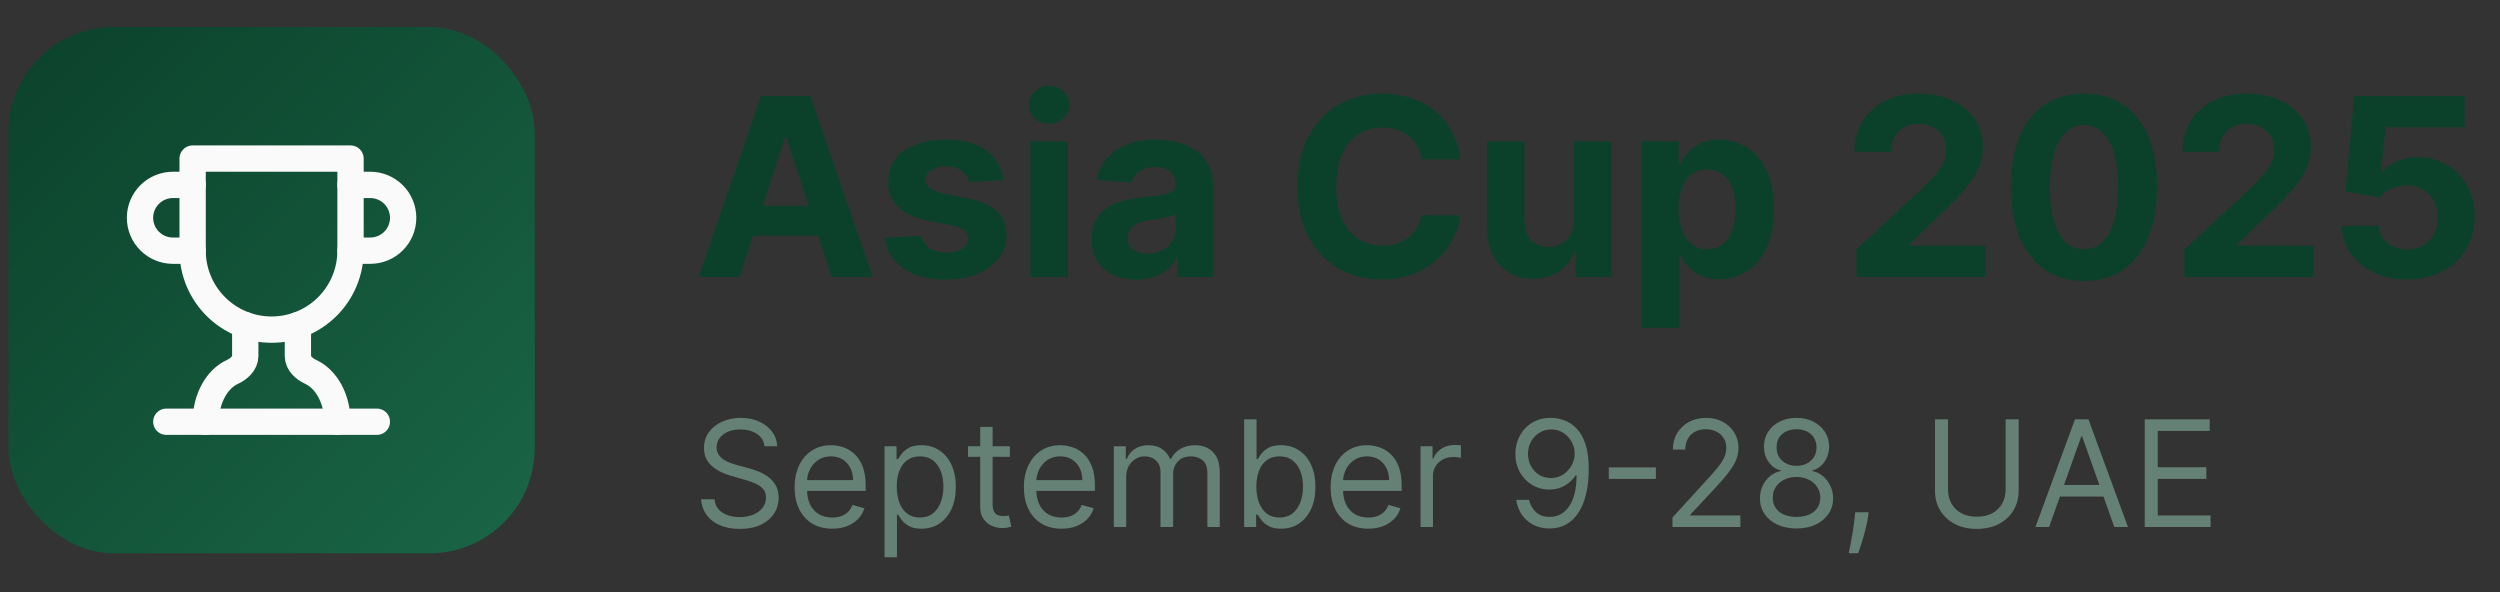 <svg xmlns="http://www.w3.org/2000/svg" width="190" height="45" viewBox="0 0 190 45" fill="none"><rect x="0" y="0" width="190" height="45" fill="#333333" stroke="none"/><rect x="0.64" y="2.052" width="40" height="40" rx="8" fill="url(#paint0_linear_2_3989)"></rect><path d="M14.64 19.052H13.14C12.477 19.052 11.841 18.789 11.372 18.32C10.903 17.851 10.64 17.215 10.64 16.552C10.64 15.889 10.903 15.254 11.372 14.785C11.841 14.316 12.477 14.052 13.14 14.052H14.64" stroke="#FAFAFA" stroke-width="2" stroke-linecap="round" stroke-linejoin="round"></path><path d="M26.64 19.052H28.14C28.803 19.052 29.439 18.789 29.908 18.32C30.377 17.851 30.64 17.215 30.64 16.552C30.64 15.889 30.377 15.254 29.908 14.785C29.439 14.316 28.803 14.052 28.14 14.052H26.64" stroke="#FAFAFA" stroke-width="2" stroke-linecap="round" stroke-linejoin="round"></path><path d="M12.64 32.052H28.64" stroke="#FAFAFA" stroke-width="2" stroke-linecap="round" stroke-linejoin="round"></path><path d="M18.64 24.712V27.052C18.64 27.602 18.17 28.032 17.67 28.262C16.49 28.802 15.64 30.292 15.64 32.052" stroke="#FAFAFA" stroke-width="2" stroke-linecap="round" stroke-linejoin="round"></path><path d="M22.64 24.712V27.052C22.64 27.602 23.11 28.032 23.61 28.262C24.79 28.802 25.64 30.292 25.64 32.052" stroke="#FAFAFA" stroke-width="2" stroke-linecap="round" stroke-linejoin="round"></path><path d="M26.64 12.052H14.64V19.052C14.64 20.644 15.272 22.17 16.398 23.295C17.523 24.42 19.049 25.052 20.64 25.052C22.231 25.052 23.758 24.42 24.883 23.295C26.008 22.17 26.64 20.644 26.64 19.052V12.052Z" stroke="#FAFAFA" stroke-width="2" stroke-linecap="round" stroke-linejoin="round"></path><path d="M56.205 21.052H53.09L57.837 7.302H61.583L66.323 21.052H63.208L59.764 10.444H59.656L56.205 21.052ZM56.011 15.648H63.369V17.917H56.011V15.648ZM76.265 13.681L73.646 13.842C73.601 13.618 73.505 13.416 73.358 13.238C73.21 13.054 73.015 12.909 72.773 12.801C72.536 12.689 72.252 12.633 71.921 12.633C71.478 12.633 71.104 12.727 70.799 12.915C70.495 13.099 70.343 13.345 70.343 13.654C70.343 13.9 70.441 14.108 70.638 14.278C70.835 14.448 71.173 14.585 71.652 14.688L73.519 15.064C74.521 15.27 75.269 15.601 75.761 16.057C76.253 16.514 76.499 17.114 76.499 17.857C76.499 18.532 76.3 19.125 75.902 19.636C75.508 20.146 74.966 20.544 74.277 20.831C73.592 21.113 72.802 21.254 71.907 21.254C70.542 21.254 69.454 20.97 68.644 20.401C67.839 19.828 67.366 19.049 67.228 18.065L70.041 17.917C70.126 18.333 70.332 18.651 70.659 18.87C70.985 19.085 71.404 19.193 71.914 19.193C72.415 19.193 72.818 19.096 73.123 18.904C73.431 18.707 73.588 18.454 73.592 18.145C73.588 17.886 73.478 17.673 73.263 17.508C73.049 17.337 72.717 17.208 72.27 17.118L70.484 16.762C69.477 16.561 68.727 16.212 68.235 15.715C67.747 15.218 67.503 14.585 67.503 13.815C67.503 13.152 67.682 12.582 68.04 12.103C68.403 11.624 68.911 11.255 69.564 10.995C70.222 10.736 70.992 10.606 71.874 10.606C73.176 10.606 74.201 10.881 74.949 11.431C75.701 11.982 76.139 12.732 76.265 13.681ZM78.3 21.052V10.74H81.161V21.052H78.3ZM79.737 9.411C79.312 9.411 78.947 9.27 78.643 8.988C78.343 8.701 78.193 8.359 78.193 7.96C78.193 7.567 78.343 7.229 78.643 6.947C78.947 6.66 79.312 6.517 79.737 6.517C80.162 6.517 80.525 6.66 80.825 6.947C81.129 7.229 81.281 7.567 81.281 7.96C81.281 8.359 81.129 8.701 80.825 8.988C80.525 9.27 80.162 9.411 79.737 9.411ZM86.392 21.247C85.734 21.247 85.148 21.133 84.633 20.905C84.119 20.672 83.711 20.33 83.412 19.878C83.116 19.421 82.968 18.852 82.968 18.172C82.968 17.599 83.073 17.118 83.284 16.729C83.494 16.339 83.781 16.026 84.143 15.789C84.506 15.552 84.918 15.373 85.379 15.252C85.844 15.131 86.332 15.046 86.842 14.996C87.442 14.934 87.925 14.876 88.292 14.822C88.659 14.764 88.926 14.679 89.091 14.567C89.257 14.455 89.34 14.289 89.34 14.07V14.03C89.34 13.604 89.206 13.275 88.937 13.043C88.673 12.81 88.297 12.694 87.809 12.694C87.294 12.694 86.885 12.808 86.58 13.036C86.276 13.26 86.075 13.542 85.976 13.882L83.331 13.667C83.465 13.04 83.729 12.499 84.123 12.042C84.517 11.581 85.025 11.228 85.647 10.982C86.274 10.731 86.999 10.606 87.823 10.606C88.395 10.606 88.944 10.673 89.467 10.807C89.996 10.941 90.463 11.149 90.871 11.431C91.282 11.713 91.607 12.076 91.844 12.519C92.081 12.958 92.2 13.484 92.2 14.097V21.052H89.487V19.622H89.407C89.241 19.945 89.02 20.229 88.742 20.475C88.465 20.717 88.131 20.907 87.742 21.046C87.353 21.18 86.903 21.247 86.392 21.247ZM87.212 19.273C87.632 19.273 88.004 19.19 88.326 19.025C88.648 18.855 88.901 18.627 89.085 18.34C89.268 18.054 89.36 17.729 89.36 17.366V16.272C89.27 16.33 89.147 16.384 88.991 16.433C88.838 16.478 88.666 16.521 88.474 16.561C88.281 16.597 88.089 16.63 87.896 16.662C87.704 16.688 87.529 16.713 87.373 16.735C87.037 16.785 86.744 16.863 86.493 16.97C86.243 17.078 86.048 17.223 85.909 17.407C85.77 17.586 85.701 17.81 85.701 18.078C85.701 18.468 85.842 18.765 86.124 18.971C86.41 19.172 86.773 19.273 87.212 19.273ZM110.98 12.116H108.04C107.986 11.736 107.876 11.398 107.711 11.102C107.545 10.803 107.332 10.547 107.073 10.337C106.813 10.127 106.513 9.966 106.173 9.854C105.837 9.742 105.473 9.686 105.079 9.686C104.367 9.686 103.747 9.863 103.219 10.216C102.691 10.565 102.281 11.076 101.99 11.747C101.699 12.414 101.554 13.224 101.554 14.177C101.554 15.158 101.699 15.981 101.99 16.648C102.286 17.315 102.698 17.819 103.226 18.159C103.754 18.499 104.365 18.669 105.059 18.669C105.448 18.669 105.808 18.617 106.14 18.515C106.475 18.412 106.773 18.262 107.033 18.065C107.292 17.863 107.507 17.619 107.677 17.333C107.852 17.047 107.972 16.72 108.04 16.353L110.98 16.366C110.904 16.997 110.714 17.606 110.41 18.192C110.11 18.774 109.705 19.296 109.194 19.757C108.689 20.213 108.084 20.576 107.382 20.844C106.683 21.108 105.893 21.24 105.012 21.24C103.785 21.24 102.689 20.963 101.722 20.408C100.76 19.853 99.999 19.049 99.439 17.998C98.884 16.946 98.607 15.672 98.607 14.177C98.607 12.678 98.889 11.402 99.453 10.351C100.017 9.299 100.782 8.498 101.749 7.947C102.716 7.392 103.803 7.114 105.012 7.114C105.808 7.114 106.547 7.226 107.227 7.45C107.912 7.674 108.519 8.001 109.047 8.43C109.575 8.856 110.005 9.377 110.336 9.995C110.671 10.612 110.886 11.32 110.98 12.116ZM119.624 16.662V10.74H122.484V21.052H119.739V19.179H119.631C119.398 19.784 119.011 20.269 118.47 20.636C117.932 21.003 117.277 21.187 116.502 21.187C115.813 21.187 115.207 21.03 114.683 20.717C114.159 20.403 113.75 19.958 113.454 19.381C113.163 18.803 113.016 18.112 113.011 17.306V10.74H115.871V16.796C115.876 17.405 116.039 17.886 116.361 18.239C116.684 18.593 117.116 18.77 117.657 18.77C118.002 18.77 118.324 18.691 118.624 18.535C118.924 18.374 119.166 18.136 119.349 17.823C119.537 17.51 119.629 17.123 119.624 16.662ZM124.772 24.92V10.74H127.592V12.472H127.72C127.845 12.195 128.026 11.913 128.263 11.626C128.505 11.335 128.818 11.094 129.203 10.901C129.593 10.704 130.076 10.606 130.654 10.606C131.406 10.606 132.099 10.803 132.735 11.197C133.37 11.586 133.878 12.175 134.259 12.962C134.639 13.745 134.83 14.728 134.83 15.91C134.83 17.06 134.644 18.031 134.272 18.823C133.905 19.611 133.404 20.209 132.768 20.616C132.137 21.019 131.43 21.22 130.647 21.22C130.092 21.22 129.62 21.128 129.23 20.945C128.845 20.762 128.53 20.531 128.284 20.253C128.037 19.971 127.849 19.687 127.72 19.401H127.632V24.92H124.772ZM127.572 15.896C127.572 16.509 127.657 17.044 127.827 17.501C127.997 17.957 128.243 18.313 128.566 18.568C128.888 18.819 129.279 18.944 129.741 18.944C130.206 18.944 130.6 18.817 130.922 18.562C131.244 18.302 131.488 17.944 131.654 17.487C131.824 17.026 131.909 16.496 131.909 15.896C131.909 15.301 131.826 14.777 131.661 14.325C131.495 13.873 131.251 13.52 130.929 13.264C130.607 13.009 130.21 12.882 129.741 12.882C129.275 12.882 128.881 13.005 128.559 13.251C128.241 13.497 127.997 13.846 127.827 14.298C127.657 14.75 127.572 15.283 127.572 15.896ZM141.085 21.052V18.958L145.98 14.426C146.396 14.023 146.745 13.661 147.027 13.338C147.313 13.016 147.531 12.7 147.678 12.392C147.826 12.078 147.9 11.74 147.9 11.378C147.9 10.975 147.808 10.628 147.625 10.337C147.441 10.042 147.19 9.816 146.873 9.659C146.555 9.498 146.195 9.417 145.792 9.417C145.371 9.417 145.004 9.502 144.691 9.672C144.377 9.843 144.136 10.086 143.966 10.404C143.795 10.722 143.71 11.1 143.71 11.539H140.951C140.951 10.639 141.155 9.858 141.562 9.196C141.969 8.533 142.54 8.021 143.274 7.658C144.008 7.296 144.854 7.114 145.812 7.114C146.797 7.114 147.654 7.289 148.383 7.638C149.117 7.983 149.688 8.462 150.095 9.075C150.503 9.688 150.706 10.391 150.706 11.183C150.706 11.702 150.603 12.215 150.397 12.72C150.196 13.226 149.836 13.788 149.316 14.406C148.797 15.019 148.065 15.755 147.121 16.615L145.114 18.582V18.676H150.888V21.052H141.085ZM158.385 21.355C157.23 21.35 156.237 21.066 155.404 20.502C154.576 19.938 153.938 19.121 153.491 18.051C153.048 16.982 152.828 15.695 152.833 14.191C152.833 12.691 153.054 11.414 153.498 10.357C153.945 9.301 154.583 8.498 155.411 7.947C156.243 7.392 157.235 7.114 158.385 7.114C159.536 7.114 160.525 7.392 161.353 7.947C162.185 8.502 162.825 9.308 163.273 10.364C163.721 11.416 163.942 12.691 163.938 14.191C163.938 15.699 163.714 16.988 163.266 18.058C162.823 19.128 162.188 19.945 161.359 20.509C160.531 21.073 159.54 21.355 158.385 21.355ZM158.385 18.944C159.173 18.944 159.802 18.548 160.272 17.756C160.742 16.964 160.975 15.775 160.97 14.191C160.97 13.148 160.863 12.28 160.648 11.586C160.437 10.892 160.138 10.371 159.748 10.021C159.363 9.672 158.909 9.498 158.385 9.498C157.602 9.498 156.975 9.89 156.505 10.673C156.035 11.456 155.798 12.629 155.794 14.191C155.794 15.247 155.899 16.129 156.109 16.836C156.324 17.539 156.626 18.067 157.016 18.421C157.405 18.77 157.862 18.944 158.385 18.944ZM166.01 21.052V18.958L170.905 14.426C171.321 14.023 171.67 13.661 171.952 13.338C172.239 13.016 172.456 12.7 172.604 12.392C172.751 12.078 172.825 11.74 172.825 11.378C172.825 10.975 172.733 10.628 172.55 10.337C172.366 10.042 172.116 9.816 171.798 9.659C171.48 9.498 171.12 9.417 170.717 9.417C170.296 9.417 169.929 9.502 169.616 9.672C169.303 9.843 169.061 10.086 168.891 10.404C168.721 10.722 168.636 11.1 168.636 11.539H165.876C165.876 10.639 166.08 9.858 166.487 9.196C166.894 8.533 167.465 8.021 168.199 7.658C168.933 7.296 169.779 7.114 170.737 7.114C171.722 7.114 172.579 7.289 173.308 7.638C174.043 7.983 174.613 8.462 175.021 9.075C175.428 9.688 175.631 10.391 175.631 11.183C175.631 11.702 175.529 12.215 175.323 12.72C175.121 13.226 174.761 13.788 174.242 14.406C173.722 15.019 172.991 15.755 172.046 16.615L170.039 18.582V18.676H175.813V21.052H166.01ZM182.941 21.24C181.992 21.24 181.146 21.066 180.403 20.717C179.665 20.368 179.078 19.887 178.644 19.273C178.21 18.66 177.984 17.957 177.966 17.165H180.786C180.817 17.698 181.041 18.13 181.457 18.461C181.874 18.792 182.368 18.958 182.941 18.958C183.398 18.958 183.801 18.857 184.15 18.656C184.503 18.45 184.779 18.166 184.975 17.803C185.177 17.436 185.278 17.015 185.278 16.541C185.278 16.057 185.175 15.632 184.969 15.265C184.767 14.898 184.488 14.612 184.13 14.406C183.771 14.2 183.362 14.095 182.901 14.09C182.498 14.09 182.106 14.173 181.726 14.339C181.35 14.504 181.057 14.73 180.846 15.017L178.262 14.553L178.913 7.302H187.319V9.679H181.31L180.954 13.123H181.034C181.276 12.783 181.641 12.501 182.129 12.277C182.617 12.054 183.163 11.942 183.767 11.942C184.595 11.942 185.334 12.136 185.983 12.526C186.632 12.915 187.144 13.45 187.52 14.13C187.896 14.806 188.082 15.585 188.077 16.467C188.082 17.393 187.867 18.217 187.433 18.938C187.003 19.654 186.401 20.218 185.627 20.63C184.857 21.037 183.962 21.24 182.941 21.24Z" fill="#0B412B"></path><path d="M58.105 33.916C58.057 33.511 57.863 33.197 57.522 32.973C57.181 32.749 56.763 32.638 56.268 32.638C55.905 32.638 55.589 32.696 55.317 32.813C55.048 32.931 54.837 33.092 54.686 33.297C54.536 33.502 54.462 33.735 54.462 33.996C54.462 34.214 54.514 34.402 54.618 34.559C54.724 34.714 54.86 34.843 55.025 34.947C55.19 35.048 55.363 35.132 55.544 35.199C55.726 35.262 55.892 35.314 56.044 35.354L56.875 35.578C57.088 35.634 57.325 35.711 57.586 35.81C57.85 35.908 58.101 36.043 58.341 36.213C58.583 36.381 58.783 36.597 58.94 36.86C59.097 37.124 59.176 37.448 59.176 37.831C59.176 38.273 59.06 38.673 58.828 39.03C58.599 39.387 58.264 39.67 57.822 39.881C57.382 40.091 56.848 40.196 56.22 40.196C55.634 40.196 55.126 40.102 54.698 39.913C54.271 39.724 53.936 39.46 53.691 39.122C53.449 38.783 53.311 38.391 53.279 37.943H54.302C54.329 38.252 54.433 38.508 54.614 38.71C54.797 38.91 55.029 39.059 55.309 39.157C55.591 39.253 55.895 39.301 56.22 39.301C56.598 39.301 56.938 39.24 57.238 39.118C57.539 38.992 57.778 38.819 57.953 38.598C58.129 38.374 58.217 38.114 58.217 37.815C58.217 37.544 58.141 37.322 57.989 37.152C57.838 36.982 57.638 36.843 57.39 36.737C57.142 36.63 56.875 36.537 56.587 36.457L55.581 36.169C54.941 35.986 54.435 35.723 54.062 35.382C53.69 35.041 53.503 34.595 53.503 34.044C53.503 33.586 53.627 33.186 53.875 32.845C54.125 32.502 54.461 32.236 54.881 32.046C55.305 31.855 55.778 31.759 56.3 31.759C56.827 31.759 57.296 31.853 57.706 32.042C58.116 32.229 58.441 32.484 58.681 32.809C58.923 33.134 59.051 33.503 59.064 33.916H58.105ZM63.25 40.18C62.659 40.18 62.149 40.05 61.72 39.789C61.294 39.525 60.965 39.157 60.733 38.686C60.504 38.212 60.389 37.661 60.389 37.032C60.389 36.404 60.504 35.85 60.733 35.37C60.965 34.888 61.287 34.513 61.7 34.244C62.115 33.972 62.6 33.836 63.154 33.836C63.474 33.836 63.789 33.889 64.101 33.996C64.412 34.102 64.696 34.276 64.952 34.515C65.207 34.752 65.411 35.067 65.563 35.458C65.715 35.85 65.791 36.332 65.791 36.904V37.304H61.061V36.489H64.832C64.832 36.143 64.763 35.834 64.624 35.562C64.488 35.29 64.294 35.076 64.041 34.919C63.791 34.762 63.495 34.683 63.154 34.683C62.779 34.683 62.454 34.776 62.179 34.963C61.908 35.147 61.699 35.386 61.552 35.682C61.406 35.977 61.332 36.294 61.332 36.633V37.176C61.332 37.639 61.412 38.032 61.572 38.355C61.734 38.674 61.959 38.918 62.247 39.086C62.535 39.251 62.869 39.333 63.25 39.333C63.498 39.333 63.721 39.299 63.921 39.23C64.124 39.157 64.298 39.051 64.444 38.91C64.591 38.766 64.704 38.588 64.784 38.374L65.695 38.63C65.599 38.939 65.438 39.211 65.212 39.445C64.985 39.677 64.706 39.858 64.373 39.989C64.04 40.116 63.665 40.18 63.25 40.18ZM67.225 42.354V33.916H68.136V34.891H68.248C68.317 34.784 68.413 34.648 68.535 34.483C68.66 34.316 68.839 34.166 69.071 34.036C69.305 33.903 69.622 33.836 70.022 33.836C70.538 33.836 70.994 33.965 71.388 34.224C71.782 34.482 72.09 34.848 72.311 35.322C72.532 35.796 72.642 36.356 72.642 37C72.642 37.65 72.532 38.213 72.311 38.69C72.09 39.164 71.783 39.532 71.392 39.793C71 40.051 70.549 40.18 70.037 40.18C69.643 40.18 69.328 40.115 69.091 39.984C68.854 39.851 68.671 39.701 68.543 39.533C68.415 39.363 68.317 39.221 68.248 39.11H68.168V42.354H67.225ZM68.152 36.984C68.152 37.448 68.22 37.856 68.356 38.211C68.491 38.562 68.69 38.838 68.951 39.038C69.212 39.235 69.531 39.333 69.91 39.333C70.304 39.333 70.633 39.23 70.896 39.022C71.163 38.811 71.362 38.529 71.496 38.175C71.632 37.818 71.699 37.421 71.699 36.984C71.699 36.553 71.633 36.164 71.5 35.818C71.369 35.469 71.171 35.193 70.904 34.991C70.641 34.786 70.309 34.683 69.91 34.683C69.526 34.683 69.204 34.78 68.943 34.975C68.682 35.166 68.485 35.435 68.352 35.782C68.218 36.125 68.152 36.526 68.152 36.984ZM76.749 33.916V34.715H73.569V33.916H76.749ZM74.496 32.446H75.439V38.295C75.439 38.561 75.477 38.761 75.555 38.894C75.635 39.024 75.736 39.112 75.858 39.157C75.983 39.2 76.115 39.221 76.254 39.221C76.358 39.221 76.443 39.216 76.509 39.206C76.576 39.192 76.629 39.181 76.669 39.173L76.861 40.02C76.797 40.044 76.708 40.068 76.593 40.092C76.479 40.119 76.334 40.132 76.158 40.132C75.891 40.132 75.63 40.075 75.375 39.961C75.122 39.846 74.911 39.672 74.744 39.437C74.579 39.203 74.496 38.907 74.496 38.55V32.446ZM80.674 40.18C80.083 40.18 79.573 40.05 79.144 39.789C78.718 39.525 78.389 39.157 78.157 38.686C77.928 38.212 77.814 37.661 77.814 37.032C77.814 36.404 77.928 35.85 78.157 35.37C78.389 34.888 78.711 34.513 79.124 34.244C79.54 33.972 80.024 33.836 80.578 33.836C80.898 33.836 81.214 33.889 81.525 33.996C81.837 34.102 82.121 34.276 82.376 34.515C82.632 34.752 82.836 35.067 82.987 35.458C83.139 35.85 83.215 36.332 83.215 36.904V37.304H78.485V36.489H82.256C82.256 36.143 82.187 35.834 82.049 35.562C81.913 35.29 81.718 35.076 81.465 34.919C81.215 34.762 80.919 34.683 80.578 34.683C80.203 34.683 79.878 34.776 79.604 34.963C79.332 35.147 79.123 35.386 78.976 35.682C78.83 35.977 78.757 36.294 78.757 36.633V37.176C78.757 37.639 78.837 38.032 78.996 38.355C79.159 38.674 79.384 38.918 79.671 39.086C79.959 39.251 80.293 39.333 80.674 39.333C80.922 39.333 81.146 39.299 81.345 39.23C81.548 39.157 81.722 39.051 81.869 38.91C82.015 38.766 82.128 38.588 82.208 38.374L83.119 38.63C83.023 38.939 82.862 39.211 82.636 39.445C82.409 39.677 82.13 39.858 81.797 39.989C81.464 40.116 81.09 40.18 80.674 40.18ZM84.649 40.052V33.916H85.56V34.875H85.64C85.768 34.547 85.974 34.293 86.259 34.112C86.544 33.928 86.886 33.836 87.286 33.836C87.691 33.836 88.028 33.928 88.297 34.112C88.568 34.293 88.78 34.547 88.932 34.875H88.996C89.153 34.558 89.389 34.306 89.703 34.12C90.017 33.931 90.394 33.836 90.834 33.836C91.382 33.836 91.831 34.008 92.18 34.352C92.529 34.692 92.703 35.224 92.703 35.946V40.052H91.76V35.946C91.76 35.493 91.637 35.169 91.389 34.975C91.141 34.78 90.85 34.683 90.514 34.683C90.082 34.683 89.748 34.814 89.511 35.075C89.274 35.333 89.156 35.661 89.156 36.057V40.052H88.197V35.85C88.197 35.501 88.084 35.22 87.857 35.007C87.631 34.791 87.339 34.683 86.982 34.683C86.737 34.683 86.508 34.748 86.295 34.879C86.085 35.009 85.914 35.191 85.784 35.422C85.656 35.651 85.592 35.916 85.592 36.217V40.052H84.649ZM94.555 40.052V31.871H95.498V34.891H95.578C95.647 34.784 95.743 34.648 95.865 34.483C95.99 34.316 96.169 34.166 96.401 34.036C96.635 33.903 96.952 33.836 97.352 33.836C97.868 33.836 98.324 33.965 98.718 34.224C99.112 34.482 99.42 34.848 99.641 35.322C99.862 35.796 99.972 36.356 99.972 37C99.972 37.65 99.862 38.213 99.641 38.69C99.42 39.164 99.113 39.532 98.722 39.793C98.33 40.051 97.879 40.18 97.368 40.18C96.973 40.18 96.658 40.115 96.421 39.984C96.184 39.851 96.001 39.701 95.873 39.533C95.746 39.363 95.647 39.221 95.578 39.11H95.466V40.052H94.555ZM95.482 36.984C95.482 37.448 95.55 37.856 95.686 38.211C95.821 38.562 96.02 38.838 96.281 39.038C96.542 39.235 96.861 39.333 97.24 39.333C97.634 39.333 97.963 39.23 98.226 39.022C98.493 38.811 98.692 38.529 98.826 38.175C98.962 37.818 99.029 37.421 99.029 36.984C99.029 36.553 98.963 36.164 98.83 35.818C98.699 35.469 98.501 35.193 98.234 34.991C97.971 34.786 97.639 34.683 97.24 34.683C96.856 34.683 96.534 34.78 96.273 34.975C96.012 35.166 95.815 35.435 95.682 35.782C95.548 36.125 95.482 36.526 95.482 36.984ZM103.987 40.18C103.396 40.18 102.886 40.05 102.457 39.789C102.031 39.525 101.702 39.157 101.47 38.686C101.241 38.212 101.127 37.661 101.127 37.032C101.127 36.404 101.241 35.85 101.47 35.37C101.702 34.888 102.024 34.513 102.437 34.244C102.853 33.972 103.337 33.836 103.891 33.836C104.211 33.836 104.527 33.889 104.838 33.996C105.15 34.102 105.433 34.276 105.689 34.515C105.945 34.752 106.149 35.067 106.3 35.458C106.452 35.85 106.528 36.332 106.528 36.904V37.304H101.798V36.489H105.569C105.569 36.143 105.5 35.834 105.362 35.562C105.226 35.29 105.031 35.076 104.778 34.919C104.528 34.762 104.232 34.683 103.891 34.683C103.516 34.683 103.191 34.776 102.917 34.963C102.645 35.147 102.436 35.386 102.289 35.682C102.143 35.977 102.07 36.294 102.07 36.633V37.176C102.07 37.639 102.15 38.032 102.309 38.355C102.472 38.674 102.697 38.918 102.984 39.086C103.272 39.251 103.606 39.333 103.987 39.333C104.235 39.333 104.459 39.299 104.658 39.23C104.861 39.157 105.035 39.051 105.182 38.91C105.328 38.766 105.441 38.588 105.521 38.374L106.432 38.63C106.336 38.939 106.175 39.211 105.949 39.445C105.722 39.677 105.443 39.858 105.11 39.989C104.777 40.116 104.403 40.18 103.987 40.18ZM107.962 40.052V33.916H108.873V34.843H108.937C109.049 34.539 109.251 34.293 109.544 34.104C109.837 33.915 110.168 33.82 110.535 33.82C110.604 33.82 110.691 33.822 110.795 33.824C110.899 33.827 110.977 33.831 111.03 33.836V34.795C110.999 34.787 110.925 34.775 110.811 34.759C110.699 34.74 110.58 34.731 110.455 34.731C110.157 34.731 109.891 34.794 109.656 34.919C109.424 35.041 109.241 35.212 109.105 35.43C108.972 35.646 108.905 35.892 108.905 36.169V40.052H107.962ZM117.901 31.759C118.237 31.761 118.572 31.825 118.908 31.951C119.243 32.076 119.55 32.283 119.827 32.574C120.104 32.861 120.326 33.254 120.494 33.752C120.661 34.25 120.745 34.875 120.745 35.626C120.745 36.353 120.676 36.999 120.538 37.563C120.402 38.126 120.205 38.6 119.946 38.986C119.691 39.372 119.379 39.665 119.012 39.865C118.647 40.064 118.234 40.164 117.773 40.164C117.315 40.164 116.906 40.074 116.547 39.893C116.19 39.709 115.897 39.455 115.668 39.13C115.441 38.802 115.296 38.422 115.232 37.991H116.207C116.295 38.367 116.469 38.677 116.73 38.922C116.994 39.164 117.342 39.285 117.773 39.285C118.404 39.285 118.902 39.01 119.267 38.458C119.635 37.907 119.819 37.128 119.819 36.121H119.755C119.605 36.345 119.428 36.538 119.223 36.701C119.018 36.863 118.79 36.988 118.54 37.076C118.29 37.164 118.023 37.208 117.741 37.208C117.272 37.208 116.842 37.092 116.451 36.86C116.062 36.626 115.75 36.305 115.516 35.898C115.284 35.487 115.168 35.019 115.168 34.491C115.168 33.991 115.28 33.532 115.504 33.117C115.73 32.699 116.047 32.366 116.455 32.118C116.865 31.871 117.347 31.751 117.901 31.759ZM117.901 32.638C117.565 32.638 117.263 32.722 116.994 32.889C116.728 33.054 116.516 33.278 116.359 33.56C116.204 33.84 116.127 34.15 116.127 34.491C116.127 34.832 116.202 35.142 116.351 35.422C116.503 35.699 116.709 35.92 116.97 36.085C117.234 36.248 117.533 36.329 117.869 36.329C118.122 36.329 118.358 36.28 118.576 36.181C118.794 36.08 118.985 35.943 119.147 35.77C119.313 35.594 119.442 35.396 119.535 35.175C119.628 34.951 119.675 34.718 119.675 34.475C119.675 34.156 119.597 33.856 119.443 33.577C119.291 33.297 119.081 33.071 118.812 32.897C118.545 32.724 118.242 32.638 117.901 32.638ZM125.848 35.522V36.401H122.268V35.522H125.848ZM127.106 40.052V39.333L129.807 36.377C130.124 36.031 130.385 35.73 130.59 35.474C130.795 35.216 130.947 34.973 131.046 34.747C131.147 34.518 131.197 34.278 131.197 34.028C131.197 33.74 131.128 33.491 130.99 33.281C130.854 33.071 130.667 32.908 130.43 32.794C130.193 32.679 129.927 32.622 129.631 32.622C129.317 32.622 129.043 32.687 128.808 32.817C128.577 32.945 128.397 33.125 128.269 33.357C128.144 33.589 128.081 33.86 128.081 34.172H127.138C127.138 33.692 127.249 33.272 127.47 32.909C127.691 32.547 127.992 32.265 128.373 32.062C128.756 31.86 129.187 31.759 129.663 31.759C130.143 31.759 130.567 31.86 130.938 32.062C131.308 32.265 131.598 32.538 131.809 32.881C132.019 33.225 132.124 33.607 132.124 34.028C132.124 34.329 132.07 34.623 131.96 34.911C131.854 35.196 131.667 35.514 131.401 35.866C131.137 36.215 130.771 36.641 130.302 37.144L128.465 39.11V39.173H132.268V40.052H127.106ZM136.539 40.164C135.99 40.164 135.505 40.067 135.085 39.873C134.666 39.676 134.34 39.405 134.106 39.062C133.871 38.715 133.756 38.321 133.758 37.879C133.756 37.533 133.823 37.213 133.962 36.92C134.1 36.625 134.29 36.378 134.529 36.181C134.772 35.981 135.042 35.855 135.34 35.802V35.754C134.949 35.653 134.637 35.433 134.405 35.095C134.174 34.754 134.059 34.366 134.062 33.932C134.059 33.517 134.164 33.145 134.377 32.817C134.59 32.49 134.883 32.231 135.256 32.042C135.632 31.853 136.059 31.759 136.539 31.759C137.013 31.759 137.436 31.853 137.809 32.042C138.182 32.231 138.475 32.49 138.688 32.817C138.904 33.145 139.013 33.517 139.016 33.932C139.013 34.366 138.894 34.754 138.66 35.095C138.428 35.433 138.121 35.653 137.737 35.754V35.802C138.033 35.855 138.299 35.981 138.536 36.181C138.773 36.378 138.962 36.625 139.104 36.92C139.245 37.213 139.317 37.533 139.319 37.879C139.317 38.321 139.197 38.715 138.96 39.062C138.725 39.405 138.399 39.676 137.981 39.873C137.565 40.067 137.085 40.164 136.539 40.164ZM136.539 39.285C136.909 39.285 137.229 39.225 137.498 39.106C137.767 38.986 137.974 38.817 138.121 38.598C138.267 38.38 138.342 38.124 138.344 37.831C138.342 37.522 138.262 37.249 138.105 37.012C137.948 36.775 137.733 36.589 137.462 36.453C137.193 36.317 136.885 36.249 136.539 36.249C136.19 36.249 135.878 36.317 135.604 36.453C135.332 36.589 135.118 36.775 134.961 37.012C134.806 37.249 134.73 37.522 134.733 37.831C134.73 38.124 134.801 38.38 134.945 38.598C135.091 38.817 135.3 38.986 135.572 39.106C135.844 39.225 136.166 39.285 136.539 39.285ZM136.539 35.402C136.832 35.402 137.091 35.344 137.318 35.226C137.547 35.109 137.727 34.946 137.857 34.735C137.988 34.525 138.054 34.278 138.057 33.996C138.054 33.719 137.989 33.478 137.861 33.273C137.733 33.065 137.556 32.905 137.33 32.794C137.103 32.679 136.84 32.622 136.539 32.622C136.232 32.622 135.965 32.679 135.736 32.794C135.507 32.905 135.33 33.065 135.204 33.273C135.079 33.478 135.018 33.719 135.021 33.996C135.018 34.278 135.081 34.525 135.208 34.735C135.339 34.946 135.519 35.109 135.748 35.226C135.977 35.344 136.24 35.402 136.539 35.402ZM142.02 38.934L141.956 39.365C141.911 39.669 141.841 39.994 141.748 40.34C141.658 40.686 141.563 41.013 141.465 41.319C141.366 41.625 141.285 41.869 141.221 42.05H140.502C140.536 41.88 140.582 41.654 140.638 41.375C140.694 41.095 140.749 40.782 140.805 40.436C140.864 40.092 140.912 39.741 140.949 39.381L140.997 38.934H142.02ZM152.428 31.871H153.419V37.288C153.419 37.847 153.287 38.347 153.023 38.786C152.762 39.223 152.393 39.568 151.917 39.821C151.44 40.071 150.881 40.196 150.239 40.196C149.597 40.196 149.038 40.071 148.561 39.821C148.084 39.568 147.714 39.223 147.45 38.786C147.189 38.347 147.059 37.847 147.059 37.288V31.871H148.049V37.208C148.049 37.608 148.137 37.963 148.313 38.275C148.489 38.584 148.739 38.827 149.064 39.006C149.392 39.181 149.783 39.269 150.239 39.269C150.694 39.269 151.086 39.181 151.413 39.006C151.741 38.827 151.991 38.584 152.164 38.275C152.34 37.963 152.428 37.608 152.428 37.208V31.871ZM155.733 40.052H154.694L157.698 31.871H158.721L161.725 40.052H160.687L158.242 33.165H158.178L155.733 40.052ZM156.116 36.856H160.303V37.735H156.116V36.856ZM163 40.052V31.871H167.938V32.749H163.991V35.514H167.682V36.393H163.991V39.173H168.002V40.052H163Z" fill="#658175"></path><defs><linearGradient id="paint0_linear_2_3989" x1="0.64" y1="2.052" x2="40.64" y2="42.052" gradientUnits="userSpaceOnUse"><stop stop-color="#0B412B"></stop><stop offset="1" stop-color="#1A6646"></stop></linearGradient></defs></svg>